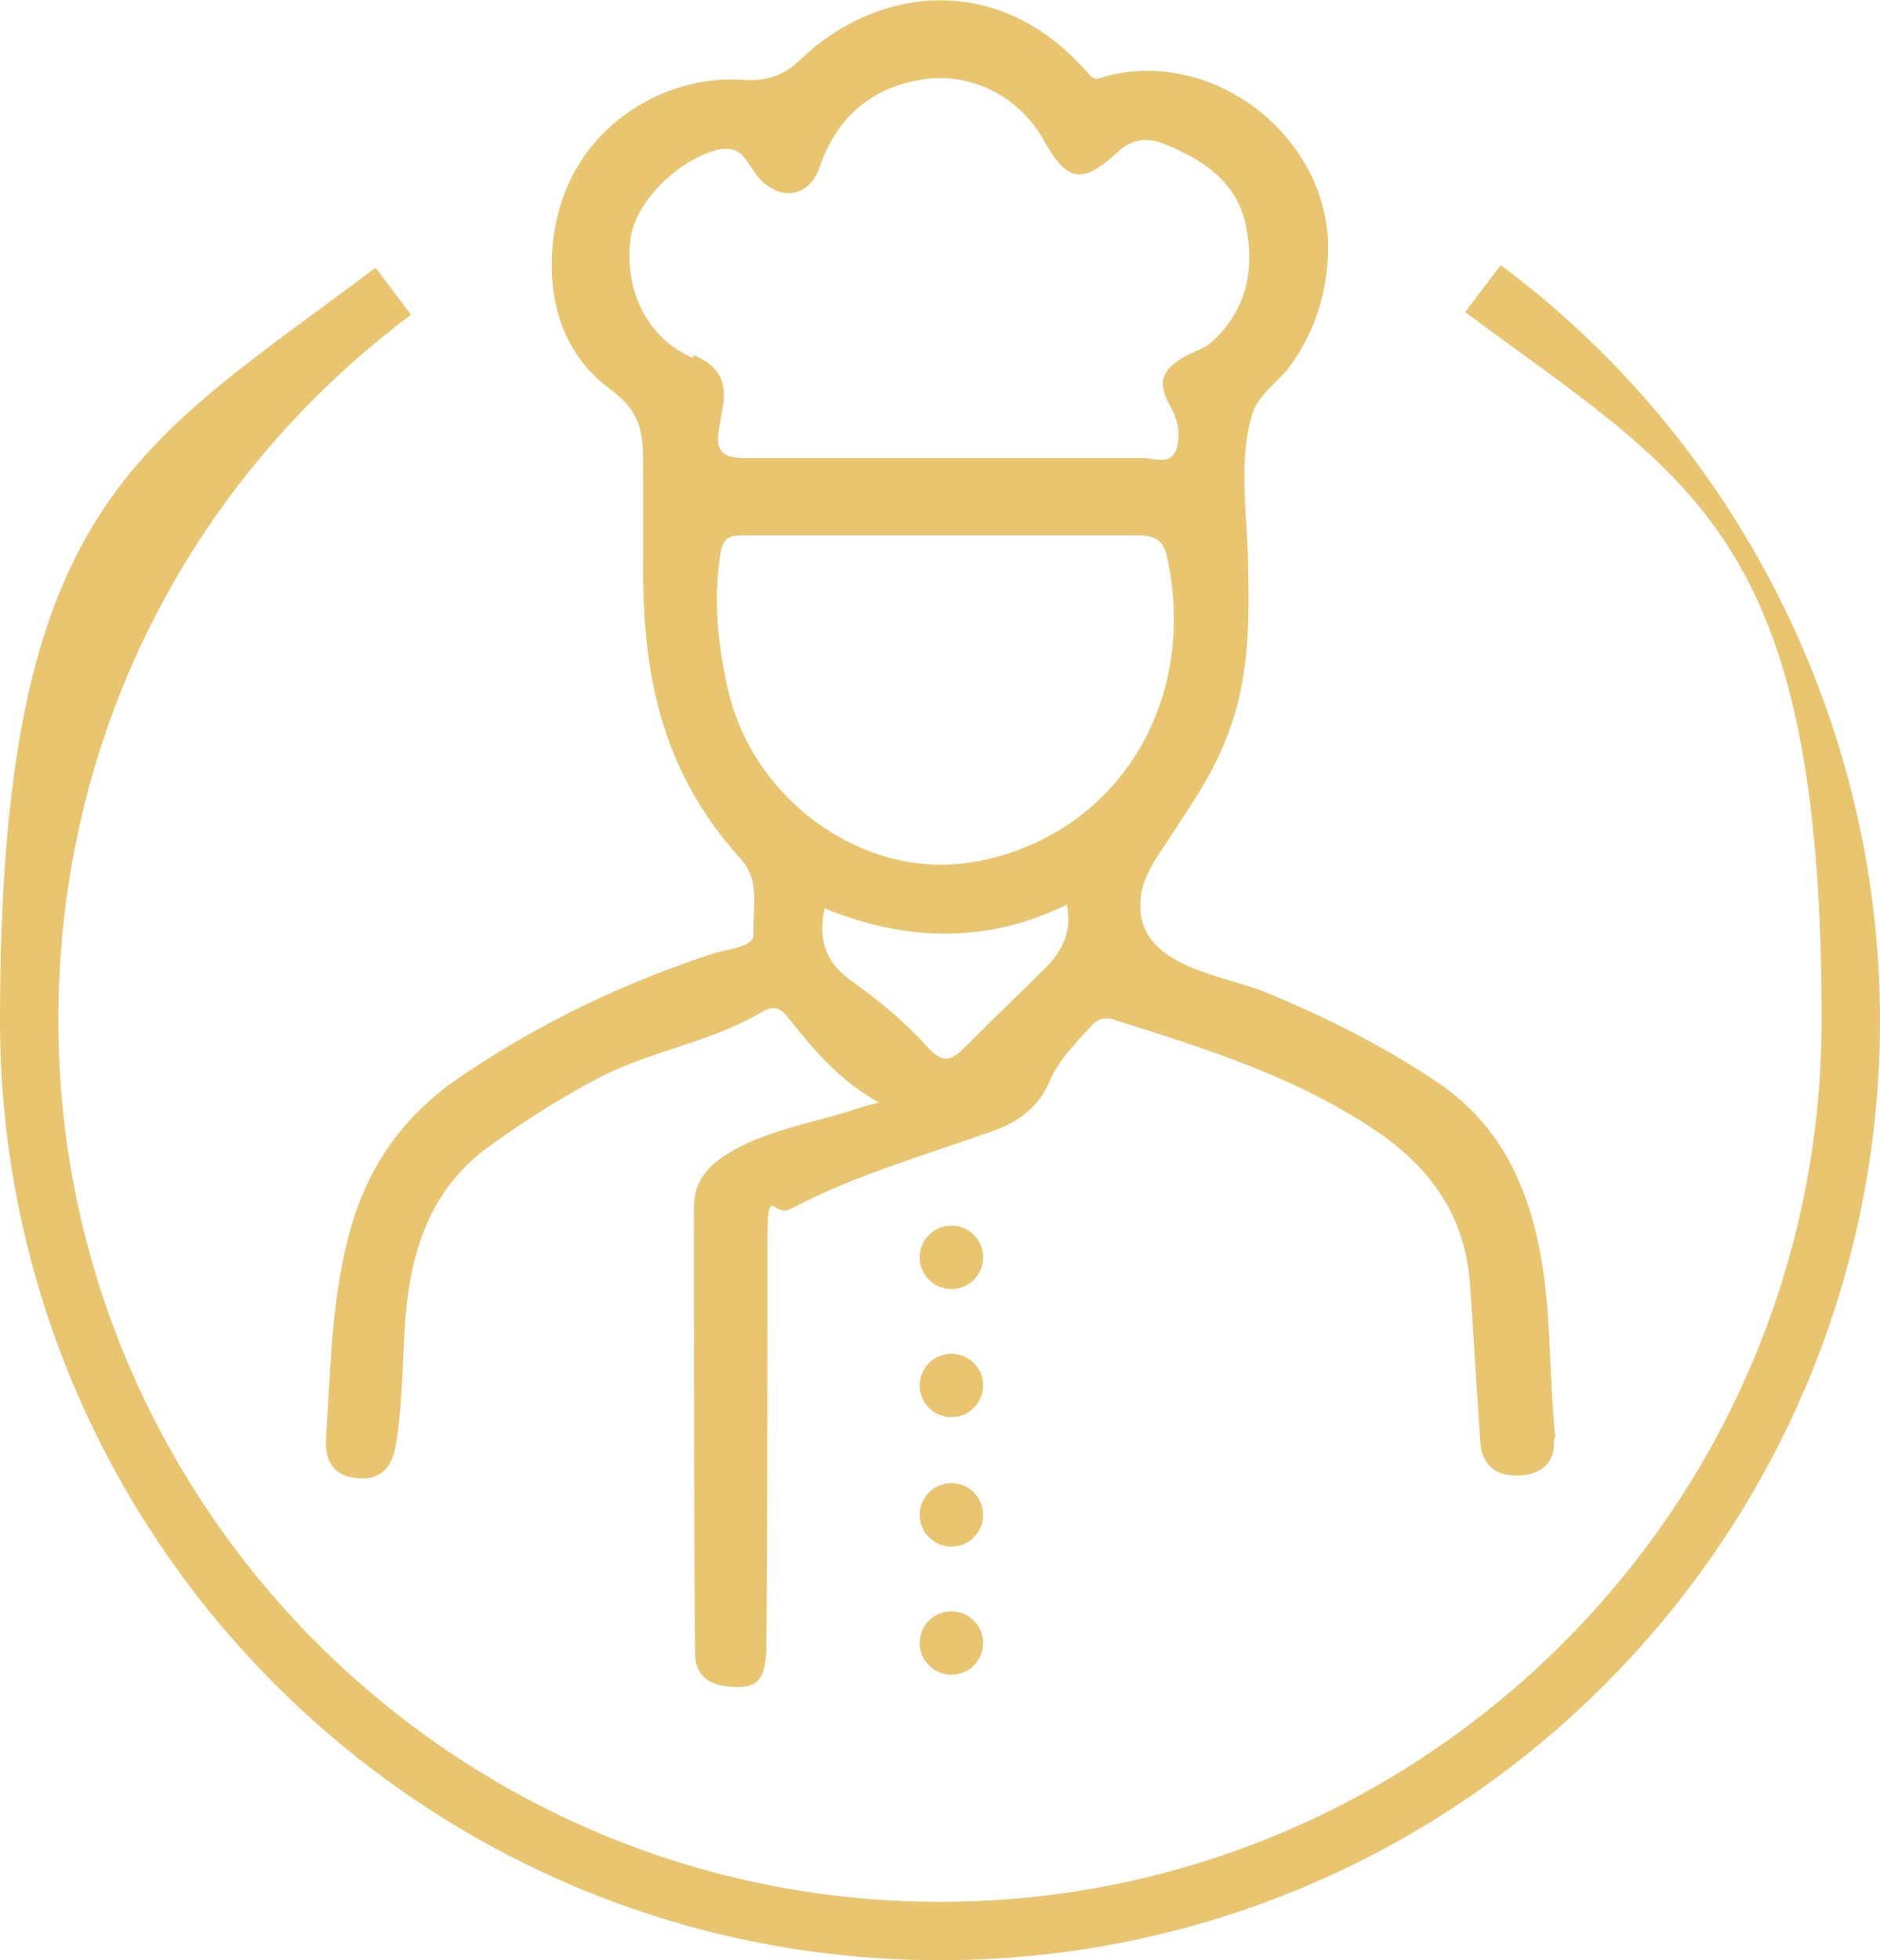 <?xml version="1.0" encoding="UTF-8"?>
<svg id="Calque_1" xmlns="http://www.w3.org/2000/svg" version="1.1" viewBox="0 0 148.2 154.5">
  <!-- Generator: Adobe Illustrator 29.5.1, SVG Export Plug-In . SVG Version: 2.1.0 Build 141)  -->
  <path d="M74.1,154.5C33.2,154.5,0,121.3,0,80.4S10.8,35.3,29.6,21.1l2.8,3.7C14.7,38.1,4.6,58.3,4.6,80.4c0,38.3,31.2,69.5,69.5,69.5s69.5-31.2,69.5-69.5-10.2-42.5-28.1-55.8l2.8-3.7c18.7,13.9,29.9,36.2,29.9,59.5,0,40.9-33.2,74.1-74.1,74.1h0Z" style="fill: #eac570;"/>
  <g>
    <path d="M122.6,113.2c-.5-4.7-.3-9.4-1.1-14h0c-1-5.6-3.1-10.3-7.9-13.7-4.4-3-9.2-5.4-14.1-7.4-3.4-1.3-9.8-2-9.6-6.9,0-1.6.9-3.1,1.8-4.4,1.8-2.8,3.8-5.5,5-8.7,1.7-4.2,1.8-8.7,1.7-13.1,0-4-.9-8.8.4-12.6.5-1.4,2.2-2.5,3-3.7,2-2.8,2.9-6,2.9-9.4-.2-8.7-9.1-15.5-17.5-13.3-.6.2-.9.4-1.4-.2-7.1-8.2-16.7-6.8-22.6-1.2-1.4,1.4-2.8,1.8-4.6,1.7-6.2-.5-14,3.8-15,12.7-.5,4.5.7,8.8,4.4,11.6,2.9,2.1,2.7,3.9,2.7,7.3,0,2.3,0,4.7,0,7.1,0,8.7,1.7,16.1,7.7,22.7,1.6,1.8.9,4,1,6,0,.9-1.9,1.1-3,1.4-7.1,2.3-13.8,5.5-20,9.7-4.2,2.8-7.1,6.6-8.6,11.5-1.7,5.6-1.7,11.3-2.1,17-.1,1.9.6,3,2.4,3.2,1.9.2,2.8-.8,3.1-2.6.6-3.5.5-7,.8-10.5.5-5.2,2.1-9.8,6.5-13,2.9-2.1,5.9-4,9-5.6,4-2,8.6-2.7,12.5-5,1-.6,1.5-.4,2.2.5,2,2.5,4,4.9,7.1,6.6-.9.2-1.5.4-2.1.6-3.4,1.1-7,1.6-10.1,3.6-1.5,1-2.4,2.2-2.4,4.1,0,6.1,0,28.9.1,35.1,0,1.6.9,2.4,2.4,2.6,2.3.3,3.1-.3,3.2-2.7.1-5.1.1-27,.1-32.1s.4-2.1,1.8-2.8c5.1-2.7,10.5-4.2,15.8-6.1,2.1-.7,3.8-1.9,4.7-4.1.7-1.6,2-2.9,3.2-4.2.5-.6,1.1-.8,1.9-.5,7.3,2.3,14.7,4.6,21.1,9.1,4.2,3,6.6,6.8,6.9,12,.3,4.1.5,8.1.8,12.2.1,1.8,1.3,2.7,3.1,2.6,1.8-.1,2.8-1.1,2.7-2.8h0ZM54.6,28.2h0c-3.5-1.5-5.4-5.2-4.9-9.3.3-2.9,3.7-6.3,6.9-7.1.9-.2,1.7,0,2.2.8.4.5.7,1.1,1.1,1.5,1.7,1.8,3.9,1.4,4.7-.9,1.3-3.8,3.9-6.2,7.9-6.9,3.9-.7,7.7,1.2,9.7,4.6,1.9,3.5,3.1,3.7,6,1,1.2-1.1,2.6-1,3.7-.5,3,1.2,5.6,3,6.3,6.3s.2,6.5-2.5,9.1c-.7.7-1.6.9-2.3,1.3-1.9,1.1-2.2,2.1-1.1,4,.6,1.1.8,2.3.4,3.4-.5,1.2-1.7.6-2.6.6-5.1,0-10.2,0-15.4,0s-10.7,0-16,0c-2,0-2.3-.8-2-2.4.1-.6.2-1.2.3-1.8.3-1.9-.4-3.1-2.3-3.9h0ZM82.6,76.1h0c-2.2,2.2-4.4,4.3-6.6,6.5-1.1,1.1-1.8,1.2-3-.2-1.7-1.9-3.8-3.6-5.9-5.1-2.1-1.5-2.6-3.3-2.1-5.7,6.4,2.6,12.8,2.8,19.1-.3.4,2.1-.3,3.5-1.5,4.8h0ZM76.9,67.9h0c-8.4,1.6-17.4-4.5-19.5-13.5-.8-3.5-1.2-7.1-.6-10.8.2-1.2.7-1.4,1.7-1.4,5.3,0,10.5,0,15.8,0s10.3,0,15.4,0c1.4,0,2,.4,2.3,1.7,2.5,11.4-3.9,21.9-15,24h0Z" style="fill: #eac570;"/>
    <circle cx="75" cy="99.1" r="2.5" style="fill: #eac570;"/>
    <circle cx="75" cy="109.2" r="2.5" style="fill: #eac570;"/>
    <circle cx="75" cy="119.4" r="2.5" style="fill: #eac570;"/>
    <circle cx="75" cy="129.5" r="2.5" style="fill: #eac570;"/>
  </g>
</svg>